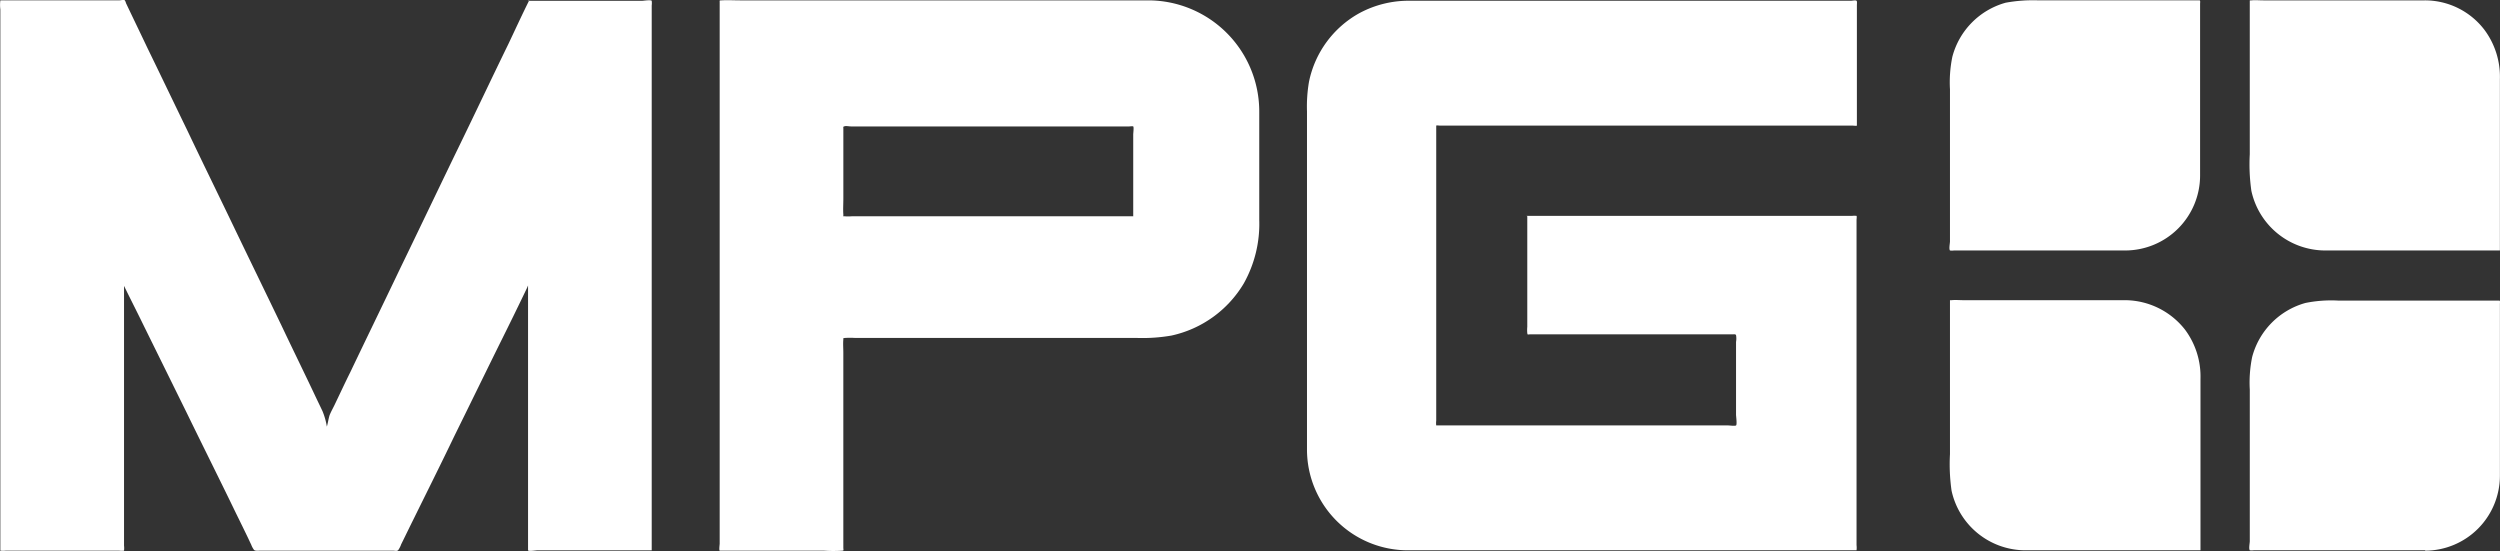 <?xml version="1.0" encoding="UTF-8"?>
<svg xmlns="http://www.w3.org/2000/svg" width="211.421" height="46.604" viewBox="0 0 211.421 46.604">
  <rect x="0" y="0" width="211.421" height="46.604" fill="#333333" stroke="none"/>
  <g id="MPG_Logo" data-name="MPG Logo" transform="translate(0.089 0.089)">
    <path id="Path_12420" data-name="Path 12420" d="M505.041,21.152H490.548a1.121,1.121,0,0,1-.336,0c-.1-.135,0-.605,0-.773V7.533a10.784,10.784,0,0,1,.2-2.757A6.447,6.447,0,0,1,494.919.2,12.854,12.854,0,0,1,497.71,0H511.33c.067.034.034.2.034.3V14.83a6.34,6.34,0,0,1-6.322,6.322" transform="translate(-325.395 -0.059)" fill="#fff"></path>
    <path id="Path_12421" data-name="Path 12421" d="M580.441,96.615H565.948a1.121,1.121,0,0,1-.336,0c-.1-.135,0-.605,0-.773V83.029a10.79,10.79,0,0,1,.2-2.757,6.447,6.447,0,0,1,4.506-4.573,11.048,11.048,0,0,1,2.791-.2H586.73c.067.034.034.2.034.3V90.326a6.34,6.34,0,0,1-6.322,6.322" transform="translate(-375.44 -50.167)" fill="#fff"></path>
    <path id="Path_12422" data-name="Path 12422" d="M496.634,96.522h14.83V82.029a6.625,6.625,0,0,0-1.311-4.17,6.487,6.487,0,0,0-5.078-2.488H491.422c-.336,0-.673-.034-1.009,0h-.134V88.384a15.9,15.9,0,0,0,.134,3.094,6.4,6.4,0,0,0,6.188,5.044" transform="translate(-325.462 -50.074)" fill="#fff"></path>
    <path id="Path_12423" data-name="Path 12423" d="M572,21.122h14.83V6.629a6.626,6.626,0,0,0-1.311-4.17,6.323,6.323,0,0,0-5.044-2.488H566.822c-.336,0-.673-.034-1.009,0h-.135V12.984a15.894,15.894,0,0,0,.135,3.094A6.4,6.4,0,0,0,572,21.122" transform="translate(-375.507 -0.029)" fill="#fff"></path>
    <path id="Path_12424" data-name="Path 12424" d="M44.666-.059C44.06,1.152,43.489,2.4,42.917,3.606c-1.412,2.892-2.791,5.818-4.2,8.71-1.681,3.464-3.329,6.927-5.01,10.391-1.379,2.892-2.791,5.784-4.17,8.676-.437.874-.841,1.749-1.278,2.657-.135.3-.336.639-.471.975-.1.3-.135.639-.235.975a5.847,5.847,0,0,0-.37-1.311c-.235-.5-.471-.975-.706-1.48-.908-1.917-1.85-3.834-2.757-5.75-1.278-2.657-2.589-5.347-3.867-8C18.5,16.62,17.125,13.829,15.78,11c-1.143-2.354-2.253-4.674-3.4-7.028-.605-1.278-1.211-2.522-1.816-3.8a.712.712,0,0,0-.1-.235c-.067-.067-.336,0-.437,0H-.059a2.977,2.977,0,0,0,0,.773V46.482a1.894,1.894,0,0,0,.437,0H10a1.614,1.614,0,0,0,.4,0,1.9,1.9,0,0,0,0-.437V24.086c.538,1.11,1.11,2.219,1.648,3.329l3.632,7.364c1.244,2.556,2.522,5.111,3.766,7.667.437.908.874,1.782,1.311,2.69.135.269.269.572.4.841a1.812,1.812,0,0,0,.235.437c.1.1.336.067.5.067H33.165c.168,0,.336.067.437-.067a2.055,2.055,0,0,0,.235-.471c.336-.673.673-1.379,1.009-2.051,1.177-2.388,2.354-4.741,3.5-7.129,1.278-2.589,2.556-5.212,3.834-7.8.773-1.547,1.547-3.127,2.287-4.674l.1-.235v22.4c.067.1.639,0,.773,0h9.685V.378a1.614,1.614,0,0,0,0-.4c-.067-.1-.706,0-.807,0H44.531Z" transform="translate(0)" fill="#fff"></path>
    <path id="Path_12425" data-name="Path 12425" d="M217.024-.029H182.556c-.5,0-1.042-.034-1.581,0-.168,0-.134,0-.134.168V45.906c0,.1-.067.538,0,.605h8.844a11.362,11.362,0,0,0,1.513,0c.168,0,.1-.067.1-.269V29.764c0-.37-.034-.74,0-1.11,0-.168,0-.1.135-.135a7.577,7.577,0,0,1,.874,0h23.808a14.279,14.279,0,0,0,2.926-.2,9.455,9.455,0,0,0,6.12-4.405,10.3,10.3,0,0,0,1.311-5.38V9.42a9.4,9.4,0,0,0-9.382-9.449m-1.278,18.26H192.005a3.632,3.632,0,0,1-.605,0c-.134,0-.1.034-.1-.135-.034-.437,0-.942,0-1.379V10.832c0-.168-.034-.168.067-.2.135-.067.4,0,.572,0h23.539c.034,0,.3-.034.336,0,.067.067,0,.572,0,.673v6.961Z" transform="translate(-120.068 -0.029)" fill="#fff"></path>
    <path id="Path_12426" data-name="Path 12426" d="M347.23,18.267v9.348a2.876,2.876,0,0,0,0,.538c.034.168.034.1.235.1h17.083c.135,0,.3-.034.336.067a1.631,1.631,0,0,1,0,.572v6.154c0,.135.1.841,0,.908-.067.067-.572,0-.673,0H339.529a1.616,1.616,0,0,1,0-.4V10.6c.034-.034.269,0,.3,0h34.905c.067,0,.336.034.37,0V.411c0-.1.034-.336-.034-.37-.067-.067-.37,0-.471,0H337.343a8.761,8.761,0,0,0-4.3,1.042A8.591,8.591,0,0,0,328.768,6.9a12.391,12.391,0,0,0-.168,2.488V37.973a8.525,8.525,0,0,0,8.575,8.541h37.9a1.894,1.894,0,0,0,0-.437V18.57c0-.034.034-.3,0-.336a1.363,1.363,0,0,0-.37,0H347.162Z" transform="translate(-218.159 -0.066)" fill="#fff"></path>
    <rect id="Rectangle_185" data-name="Rectangle 185" width="211.383" height="46.574" transform="translate(-0.059 -0.059)" fill="none"></rect>
  </g>
</svg>
